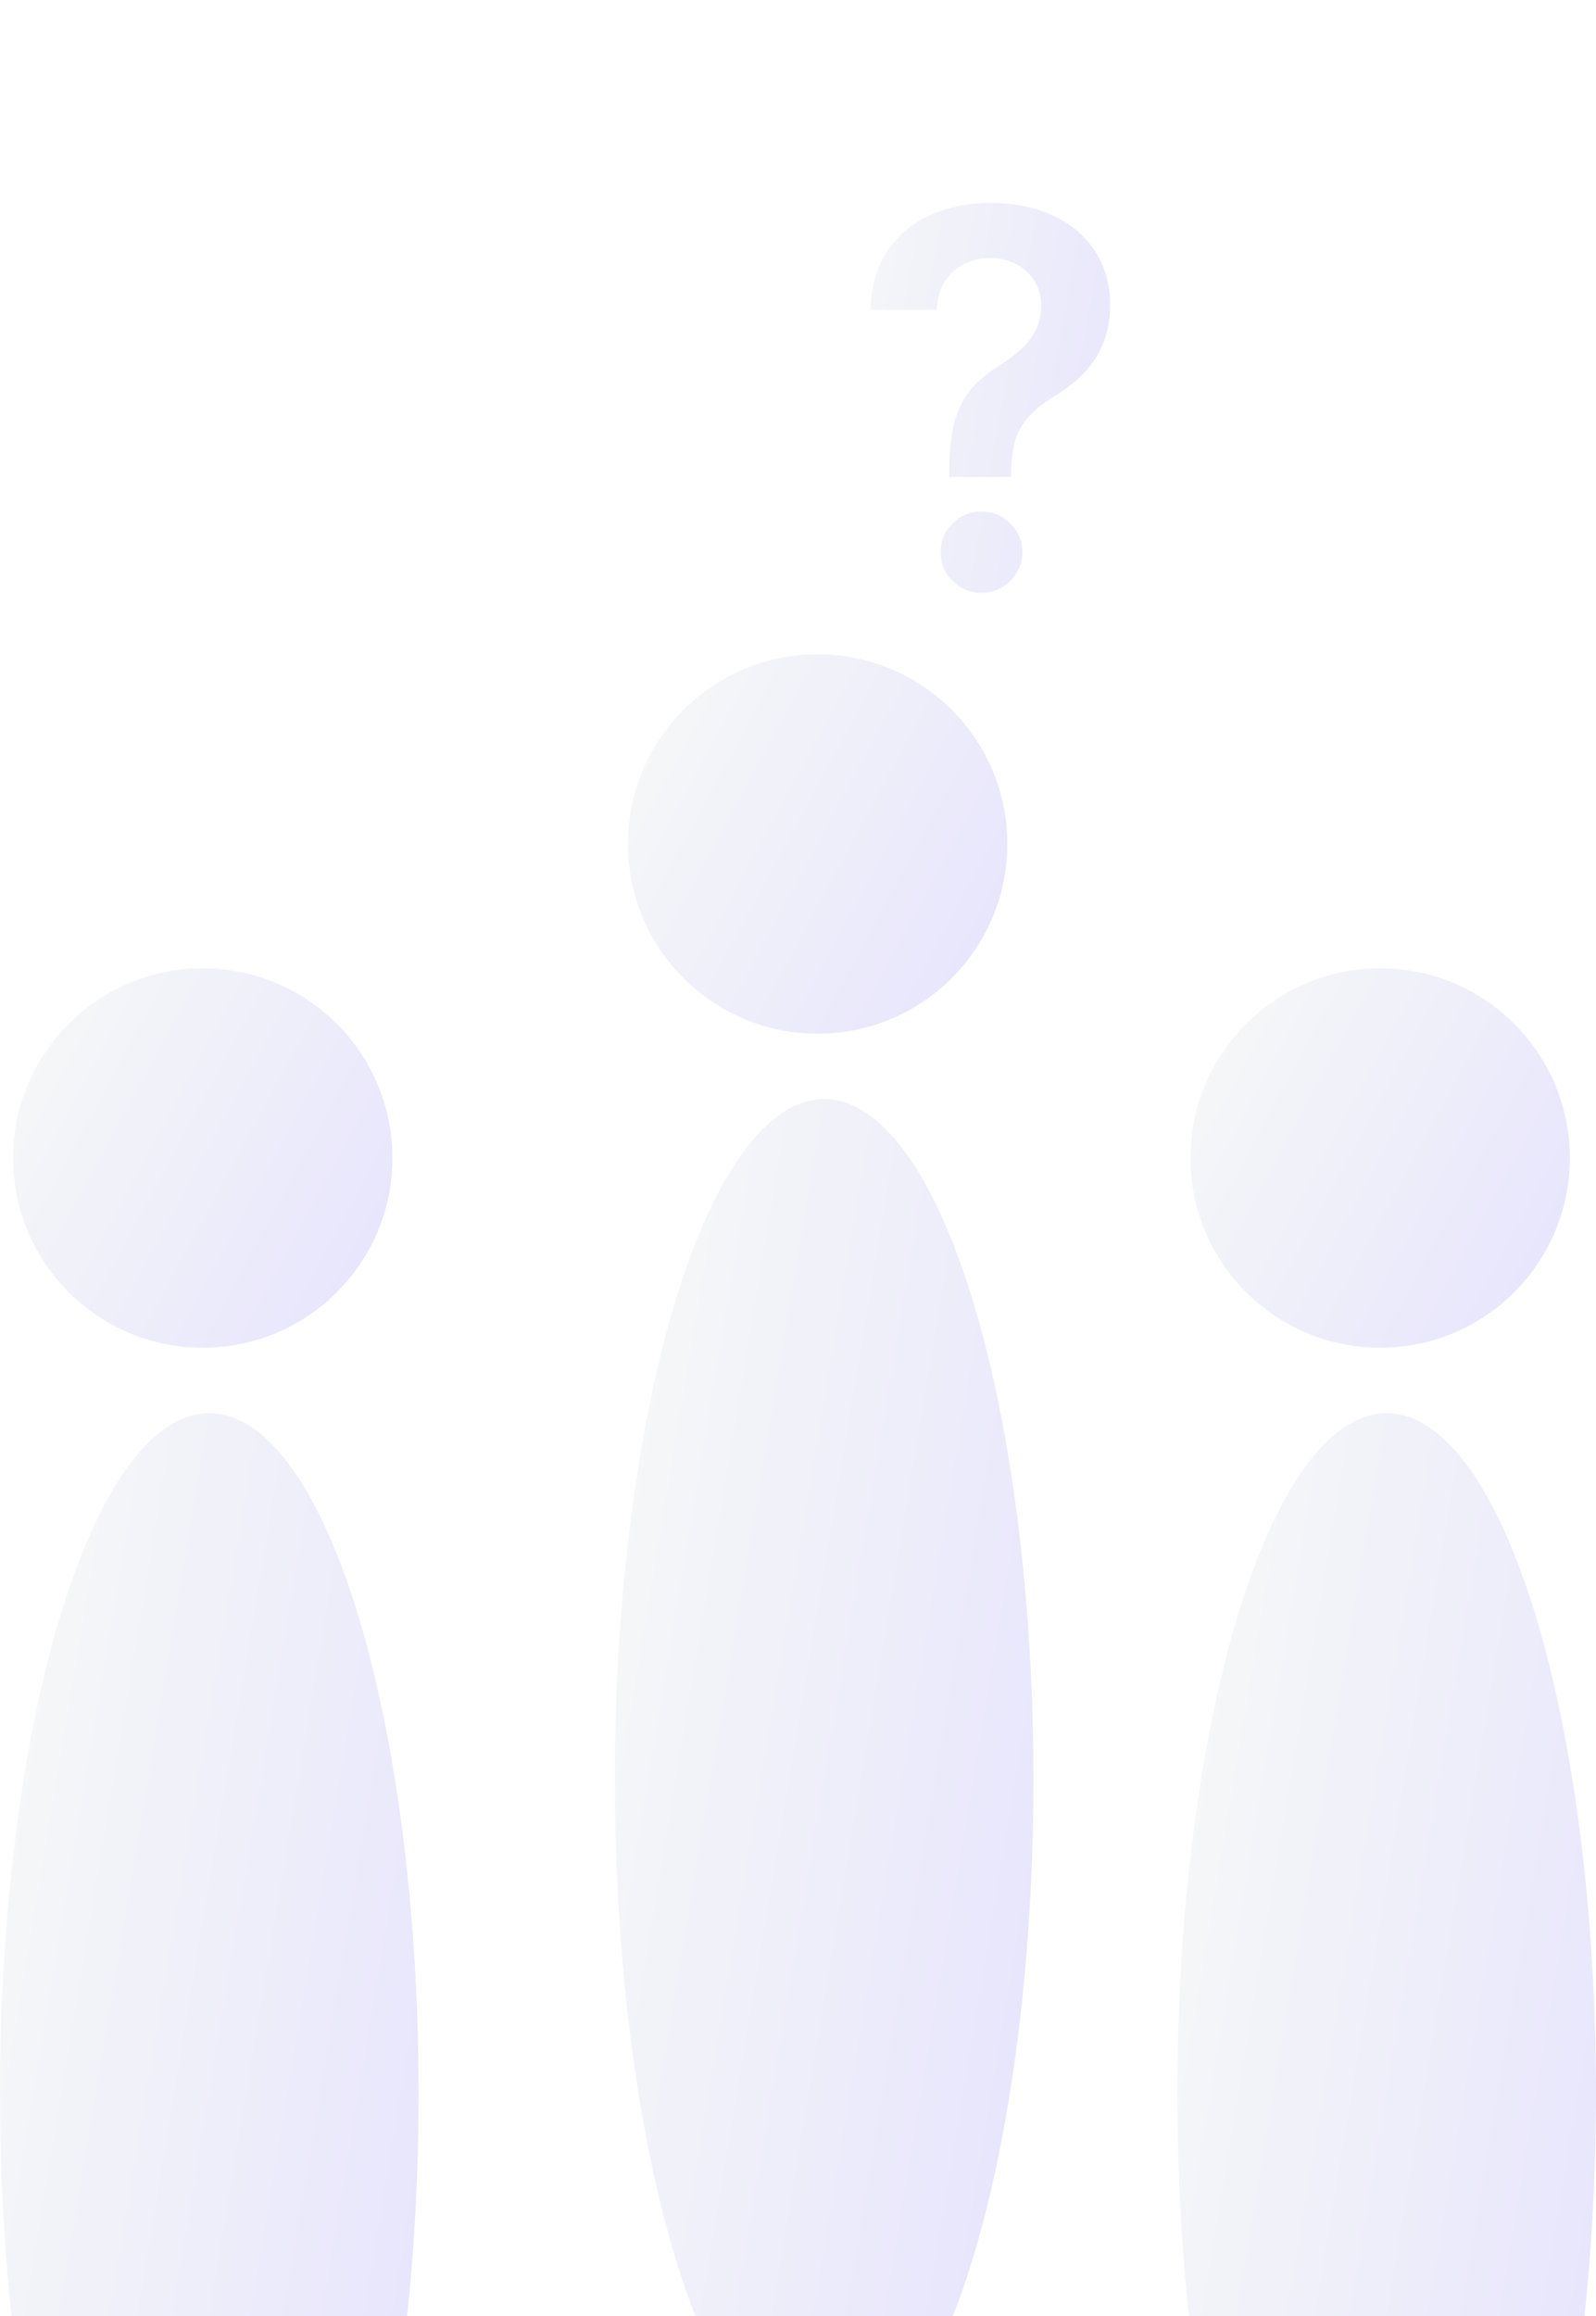 <svg width="122" height="177" viewBox="0 0 122 177" fill="none" xmlns="http://www.w3.org/2000/svg">
<path d="M72.557 36.449V36.08C72.566 34.365 72.727 33.002 73.04 31.989C73.362 30.975 73.816 30.161 74.403 29.546C74.99 28.921 75.706 28.348 76.548 27.827C77.126 27.467 77.642 27.074 78.097 26.648C78.561 26.212 78.925 25.729 79.19 25.199C79.456 24.659 79.588 24.058 79.588 23.395C79.588 22.647 79.413 21.998 79.062 21.449C78.712 20.9 78.239 20.474 77.642 20.171C77.055 19.867 76.397 19.716 75.668 19.716C74.995 19.716 74.356 19.863 73.75 20.156C73.153 20.44 72.656 20.876 72.258 21.463C71.87 22.041 71.653 22.775 71.605 23.665H66.548C66.596 21.866 67.031 20.36 67.855 19.148C68.688 17.936 69.787 17.026 71.151 16.421C72.524 15.814 74.039 15.511 75.696 15.511C77.505 15.511 79.096 15.829 80.469 16.463C81.851 17.098 82.926 18.002 83.693 19.176C84.47 20.341 84.858 21.724 84.858 23.324C84.858 24.403 84.683 25.369 84.332 26.222C83.992 27.074 83.504 27.831 82.869 28.494C82.235 29.157 81.482 29.749 80.611 30.27C79.844 30.743 79.214 31.236 78.722 31.747C78.239 32.258 77.879 32.86 77.642 33.551C77.415 34.233 77.296 35.076 77.287 36.08V36.449H72.557ZM75.028 45.312C74.176 45.312 73.442 45.01 72.827 44.403C72.211 43.797 71.903 43.059 71.903 42.188C71.903 41.335 72.211 40.606 72.827 40C73.442 39.394 74.176 39.091 75.028 39.091C75.871 39.091 76.6 39.394 77.216 40C77.841 40.606 78.153 41.335 78.153 42.188C78.153 42.765 78.007 43.291 77.713 43.764C77.429 44.238 77.05 44.617 76.577 44.901C76.113 45.175 75.597 45.312 75.028 45.312Z" fill="url(#paint0_linear_5250_29546)" fill-opacity="0.2"/>
<ellipse cx="63" cy="136" rx="16" ry="52" fill="url(#paint1_linear_5250_29546)" fill-opacity="0.2"/>
<circle cx="62.5" cy="64.5" r="14.5" fill="url(#paint2_linear_5250_29546)" fill-opacity="0.2"/>
<ellipse cx="106" cy="160" rx="16" ry="52" fill="url(#paint3_linear_5250_29546)" fill-opacity="0.2"/>
<circle cx="105.5" cy="88.5" r="14.5" fill="url(#paint4_linear_5250_29546)" fill-opacity="0.2"/>
<ellipse cx="16" cy="160" rx="16" ry="52" fill="url(#paint5_linear_5250_29546)" fill-opacity="0.2"/>
<circle cx="15.5" cy="88.5" r="14.5" fill="url(#paint6_linear_5250_29546)" fill-opacity="0.2"/>
<defs>
<linearGradient id="paint0_linear_5250_29546" x1="54.724" y1="0" x2="103.623" y2="8.819" gradientUnits="userSpaceOnUse">
<stop offset="0.157" stop-color="#DEEDD6"/>
<stop offset="0.965" stop-color="#6C56FB"/>
</linearGradient>
<linearGradient id="paint1_linear_5250_29546" x1="30.558" y1="84" x2="109.163" y2="97.086" gradientUnits="userSpaceOnUse">
<stop offset="0.157" stop-color="#DEEDD6"/>
<stop offset="0.965" stop-color="#6C56FB"/>
</linearGradient>
<linearGradient id="paint2_linear_5250_29546" x1="33.099" y1="50" x2="89.731" y2="80.64" gradientUnits="userSpaceOnUse">
<stop offset="0.157" stop-color="#DEEDD6"/>
<stop offset="0.965" stop-color="#6C56FB"/>
</linearGradient>
<linearGradient id="paint3_linear_5250_29546" x1="73.558" y1="108" x2="152.163" y2="121.086" gradientUnits="userSpaceOnUse">
<stop offset="0.157" stop-color="#DEEDD6"/>
<stop offset="0.965" stop-color="#6C56FB"/>
</linearGradient>
<linearGradient id="paint4_linear_5250_29546" x1="76.099" y1="74" x2="132.731" y2="104.64" gradientUnits="userSpaceOnUse">
<stop offset="0.157" stop-color="#DEEDD6"/>
<stop offset="0.965" stop-color="#6C56FB"/>
</linearGradient>
<linearGradient id="paint5_linear_5250_29546" x1="-16.442" y1="108" x2="62.163" y2="121.086" gradientUnits="userSpaceOnUse">
<stop offset="0.157" stop-color="#DEEDD6"/>
<stop offset="0.965" stop-color="#6C56FB"/>
</linearGradient>
<linearGradient id="paint6_linear_5250_29546" x1="-13.901" y1="74" x2="42.731" y2="104.64" gradientUnits="userSpaceOnUse">
<stop offset="0.157" stop-color="#DEEDD6"/>
<stop offset="0.965" stop-color="#6C56FB"/>
</linearGradient>
</defs>
</svg>

